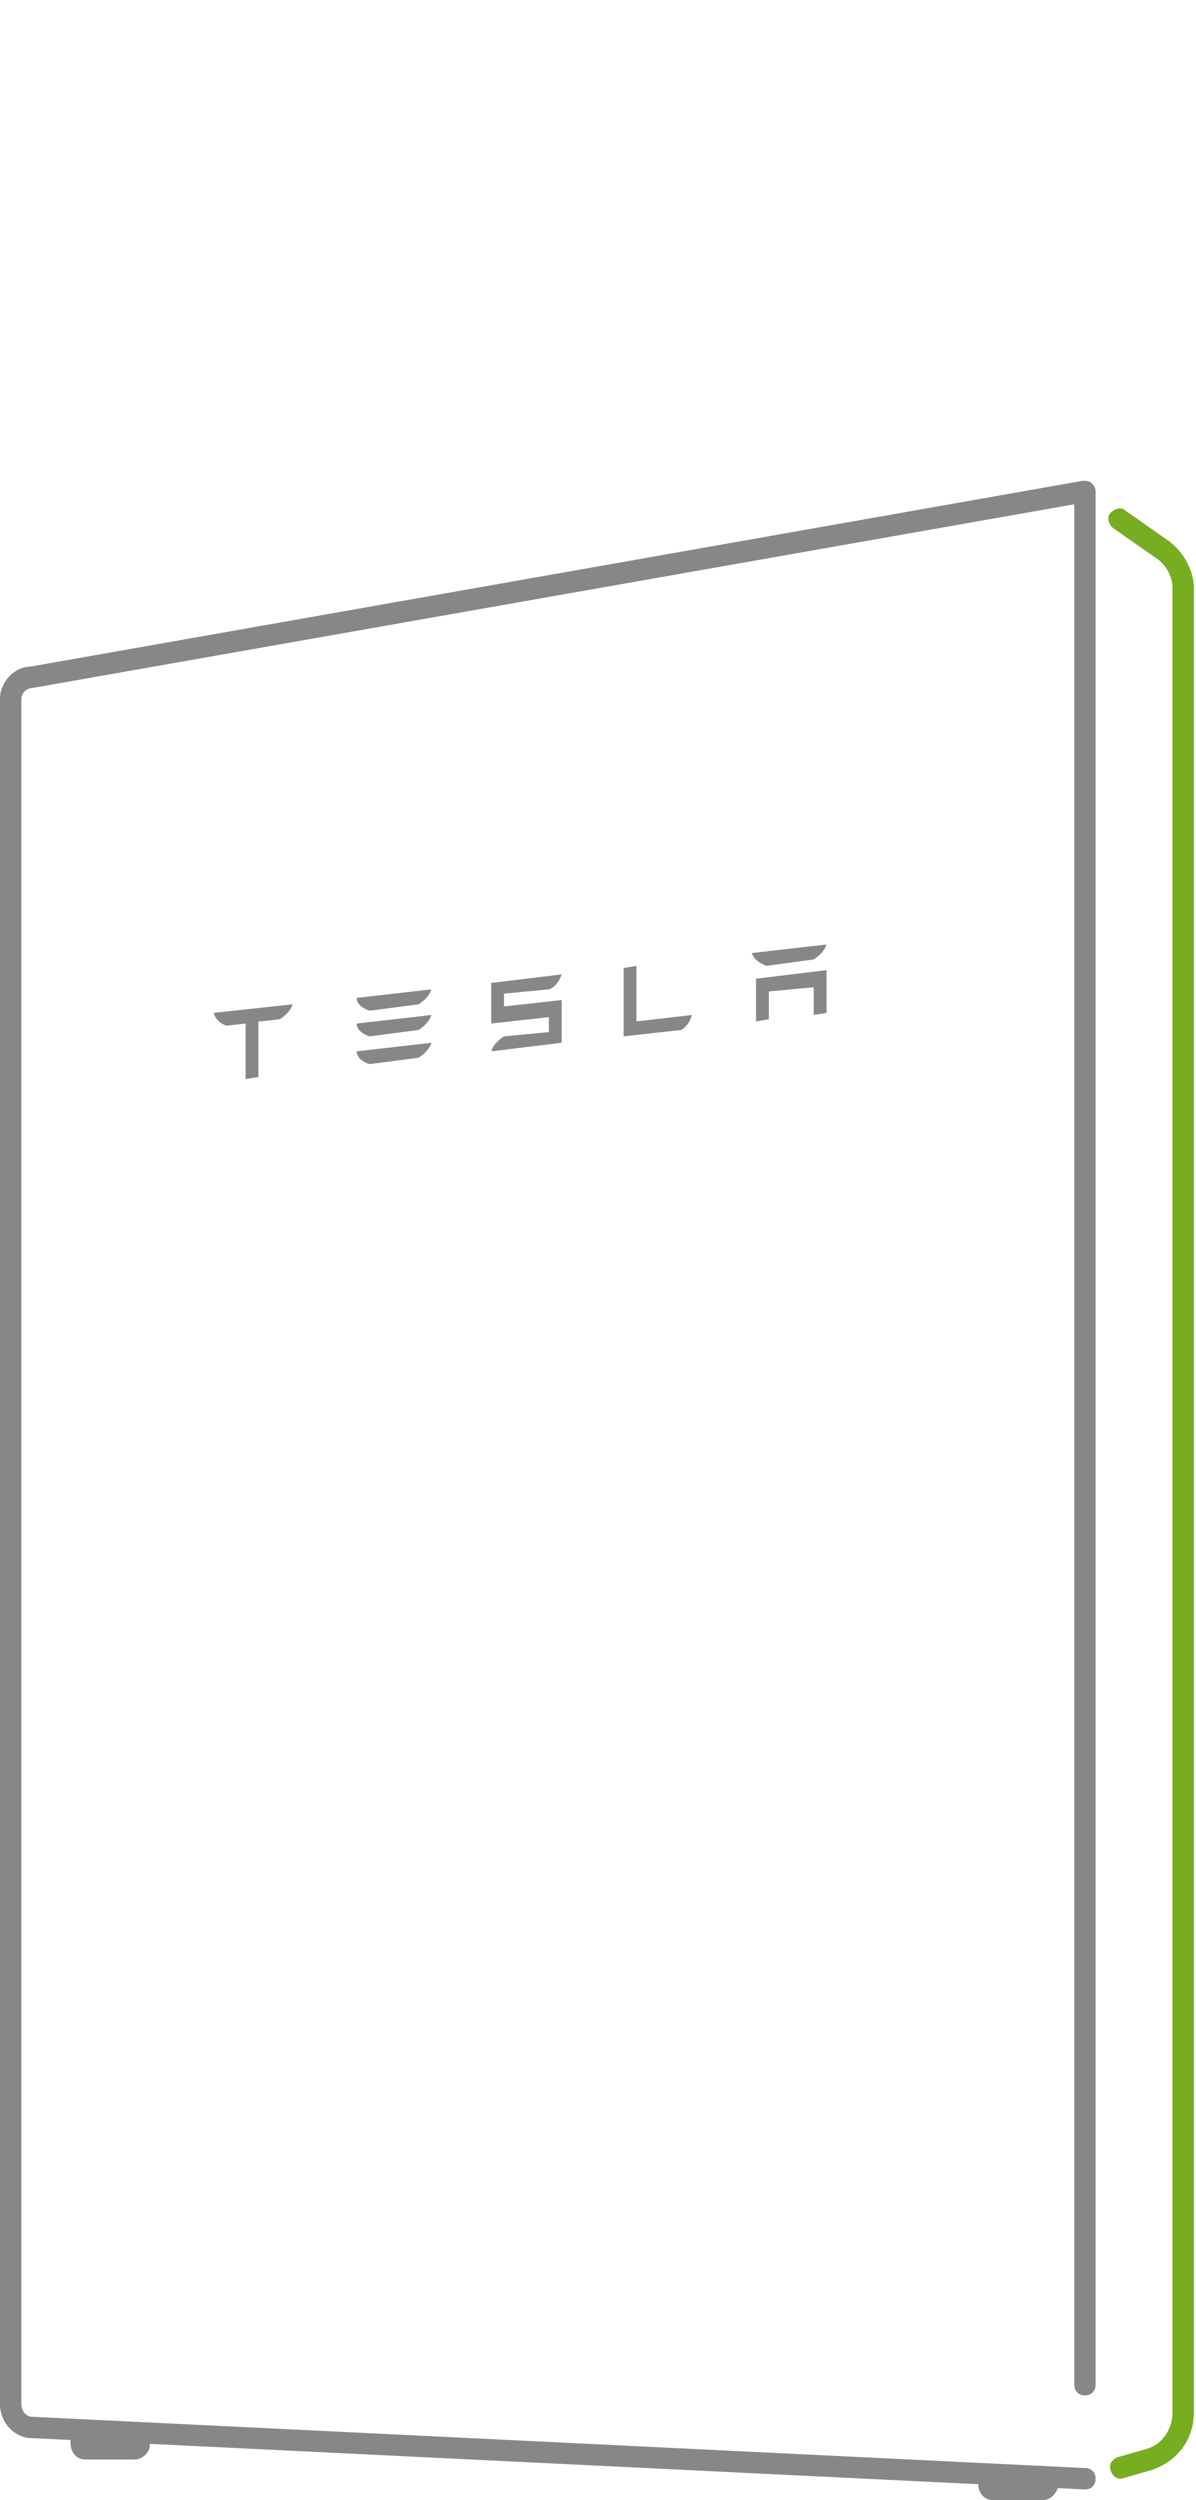 <?xml version="1.0" encoding="utf-8"?>
<!-- Generator: Adobe Illustrator 22.0.1, SVG Export Plug-In . SVG Version: 6.00 Build 0)  -->
<svg version="1.1" id="Capa_1" xmlns="http://www.w3.org/2000/svg" xmlns:xlink="http://www.w3.org/1999/xlink" x="0px" y="0px"
	 viewBox="0 0 56 117" style="enable-background:new 0 0 56 117;" xml:space="preserve">
<style type="text/css">
	.st0{fill:#868789;}
	.st1{fill:#77AD21;}
</style>
<g>
	<path class="st0" d="M23.6,46.5L23.6,46.5l2.1-0.2c0.3-0.1,0.5-0.4,0.6-0.7L23,46v1.9l2.7-0.3v0.7l-2.1,0.2
		c-0.3,0.2-0.5,0.4-0.6,0.7l0,0l3.3-0.4v-2l-2.7,0.3L23.6,46.5L23.6,46.5z M31.9,48.2L31.9,48.2c0.3-0.2,0.4-0.4,0.5-0.7l-2.6,0.3
		v-2.6l-0.6,0.1v3.2L31.9,48.2L31.9,48.2z M35.4,45.8l3.3-0.4v2l-0.6,0.1v-1.3L36,46.4v1.3l-0.6,0.1L35.4,45.8L35.4,45.8L35.4,45.8z
		 M35.9,45.2L35.9,45.2l2.2-0.3c0.3-0.2,0.5-0.4,0.6-0.7l-3.5,0.4C35.3,44.9,35.6,45.1,35.9,45.2L35.9,45.2z M10,47.4L10,47.4
		c0.1,0.3,0.3,0.5,0.6,0.6l0.9-0.1l0,0v2.6l0.6-0.1v-2.6h0.1l0.9-0.1c0.3-0.2,0.5-0.4,0.6-0.7l0,0L10,47.4L10,47.4L10,47.4z
		 M17.3,47.3L17.3,47.3l2.3-0.3c0.3-0.2,0.5-0.4,0.6-0.7l-3.5,0.4C16.7,47,17,47.2,17.3,47.3L17.3,47.3z M17.3,49.8L17.3,49.8
		l2.3-0.3c0.3-0.2,0.5-0.4,0.6-0.7l-3.5,0.4C16.7,49.5,17,49.7,17.3,49.8L17.3,49.8z M17.3,48.5l2.3-0.3c0.3-0.2,0.5-0.4,0.6-0.7
		l-3.5,0.4C16.7,48.2,17,48.4,17.3,48.5L17.3,48.5z"/>
	<path class="st0" d="M48.8,117h-2.3c-0.4,0-0.7-0.3-0.7-0.8l0,0c0-0.4,0.3-0.8,0.7-0.8h2.3c0.4,0,0.8,0.3,0.8,0.8l0,0
		C49.5,116.7,49.2,117,48.8,117z"/>
	<path class="st0" d="M6.3,115.1H4c-0.4,0-0.7-0.3-0.7-0.8l0,0c0-0.4,0.3-0.8,0.7-0.8h2.3c0.4,0,0.7,0.3,0.7,0.8l0,0
		C7.1,114.7,6.7,115.1,6.3,115.1z"/>
	<g>
		<path class="st1" d="M52.5,116c-0.2,0-0.4-0.1-0.5-0.4c-0.1-0.3,0.1-0.5,0.3-0.6l1.4-0.4c0.7-0.2,1.2-0.9,1.2-1.7V27.5
			c0-0.5-0.3-1.1-0.8-1.4l-2-1.4c-0.2-0.2-0.3-0.5-0.1-0.7c0.2-0.2,0.5-0.3,0.7-0.1l2,1.4c0.7,0.5,1.2,1.4,1.2,2.2v85.4
			c0,1.3-0.8,2.3-2,2.7l-1.4,0.4C52.6,116,52.5,116,52.5,116z"/>
	</g>
	<g>
		<path class="st0" d="M50.8,116.5C50.8,116.5,50.8,116.5,50.8,116.5l-49.3-2.4c0,0,0,0,0,0c-0.8,0-1.5-0.7-1.5-1.6V32.7
			c0-0.8,0.7-1.5,1.4-1.5l49.3-8.7c0.1,0,0.3,0,0.4,0.1c0.1,0.1,0.2,0.2,0.2,0.4v88.6c0,0.3-0.2,0.5-0.5,0.5s-0.5-0.2-0.5-0.5v-88
			L1.5,32.2c-0.3,0-0.5,0.3-0.5,0.5v79.8c0,0.3,0.2,0.6,0.5,0.6l49.3,2.4c0.3,0,0.5,0.2,0.5,0.5C51.3,116.3,51.1,116.5,50.8,116.5z"
			/>
	</g>
</g>
</svg>
